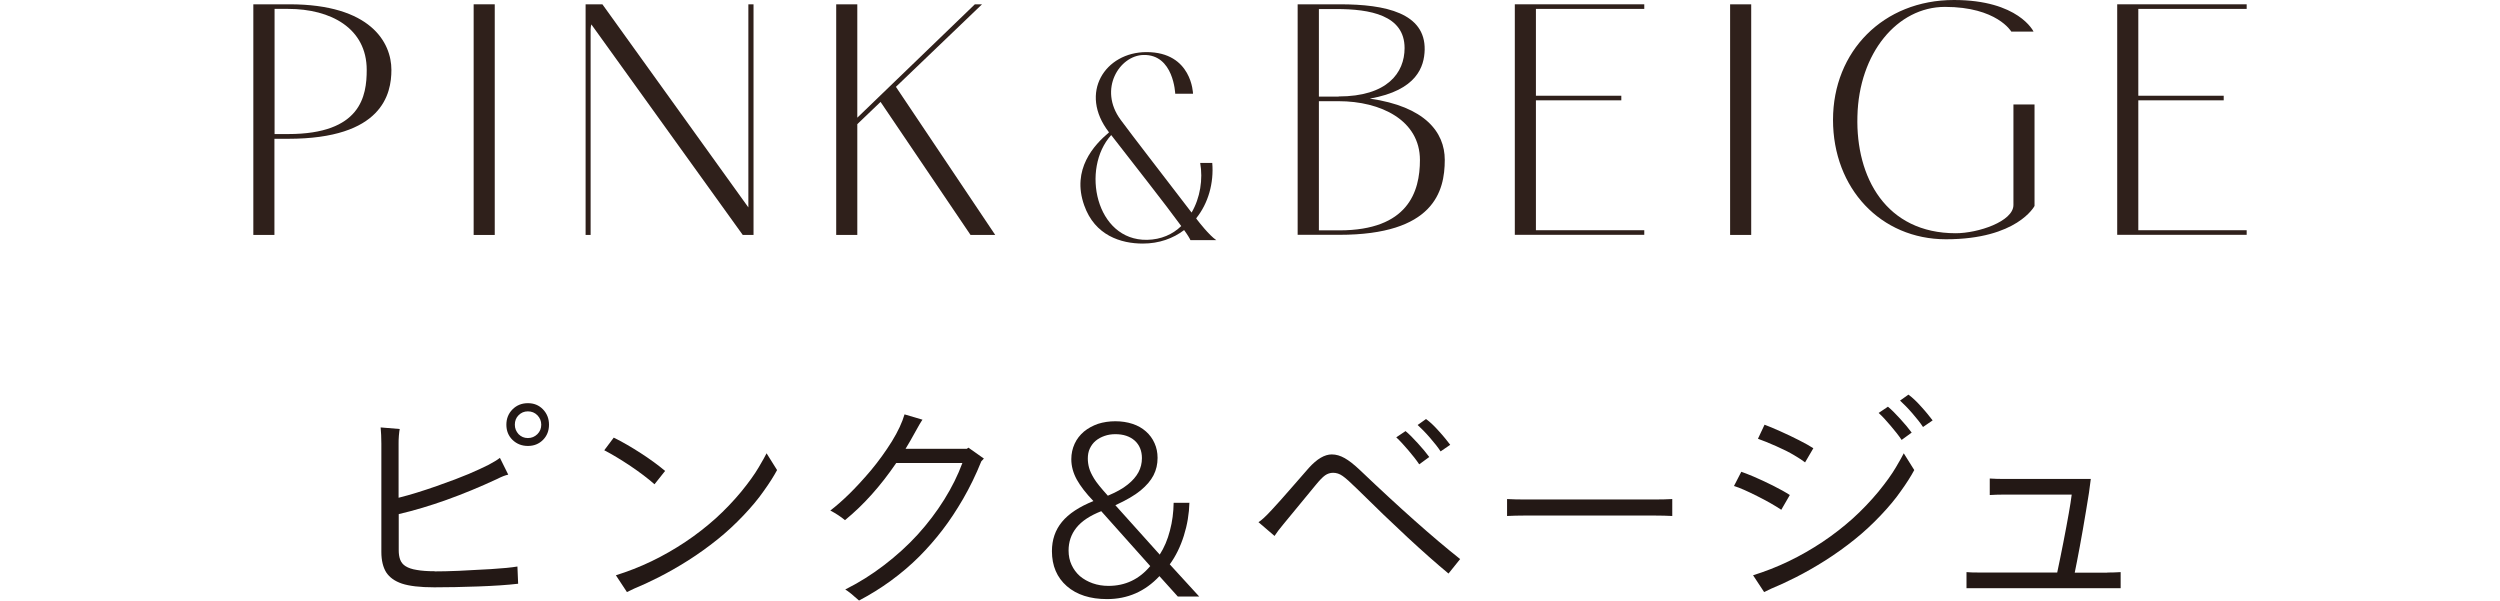 <?xml version="1.0" encoding="UTF-8"?><svg id="_レイヤー_2" xmlns="http://www.w3.org/2000/svg" viewBox="0 0 174.18 41.84"><defs><style>.cls-1{fill:none;}.cls-2{fill:#231815;}.cls-3{fill:#2f201b;}</style></defs><g id="on"><path class="cls-2" d="M30.29,39.81c.43,0,.99-.01,1.68-.04.69-.03,1.44-.07,2.25-.12.81-.05,1.42-.11,1.83-.18l.05,1.2c-.76.09-1.69.15-2.79.19-1.1.04-2.12.06-3.05.06-1,0-1.75-.09-2.26-.26-.5-.17-.86-.43-1.09-.78-.22-.35-.34-.83-.34-1.42v-7.54c0-.43-.02-.81-.05-1.14l1.33.11c-.02.09-.04.24-.06.47-.02.23-.02.41-.02.54v3.78c.84-.21,1.73-.49,2.67-.82.94-.33,1.68-.61,2.22-.84.54-.23.99-.44,1.35-.62.36-.19.63-.35.82-.5l.58,1.17c-.2.04-.46.14-.77.3-2.43,1.13-4.72,1.95-6.86,2.45v2.53c0,.23.03.45.1.64.07.19.2.35.38.46.19.12.45.21.78.26.33.06.75.09,1.25.09ZM36.78,28.09c.42,0,.77.14,1.05.43.28.29.42.65.42,1.07s-.14.78-.42,1.06c-.28.28-.63.42-1.05.42s-.78-.14-1.07-.42c-.29-.28-.43-.64-.43-1.06s.14-.78.43-1.07c.29-.29.65-.43,1.07-.43ZM36.78,30.52c.26,0,.47-.09.66-.27.18-.18.27-.4.27-.66s-.09-.47-.27-.66c-.18-.18-.4-.27-.66-.27s-.47.09-.65.27c-.18.18-.26.4-.26.66s.09.47.26.66c.18.18.39.27.65.27Z"/><path class="cls-2" d="M45.6,33.74c-.46-.41-1.02-.83-1.67-1.27-.66-.44-1.27-.81-1.83-1.1l.66-.88c.61.3,1.23.66,1.88,1.08.65.42,1.21.83,1.7,1.24l-.74.93ZM53.42,31.6l.72,1.15c-.23.43-.54.92-.93,1.46-.38.55-.86,1.12-1.42,1.71-.56.59-1.16,1.15-1.81,1.67-.65.52-1.33,1.01-2.04,1.46-.71.45-1.4.84-2.05,1.17-.65.33-1.22.59-1.71.79l-.5.24-.77-1.17c.83-.26,1.66-.58,2.49-.98.83-.4,1.61-.85,2.36-1.35.75-.5,1.45-1.05,2.1-1.63.65-.59,1.24-1.21,1.78-1.86.53-.65.94-1.22,1.22-1.7.28-.48.47-.81.55-.98Z"/><path class="cls-2" d="M67.46,31.18l1.09.77-.18.19c-.38.95-.81,1.82-1.27,2.62-.46.79-.94,1.52-1.44,2.17-.5.65-1.04,1.27-1.63,1.86s-1.25,1.15-1.96,1.67c-.71.52-1.46.98-2.22,1.38-.42-.38-.74-.64-.96-.77.94-.47,1.84-1.03,2.7-1.69.86-.66,1.65-1.37,2.35-2.14.7-.77,1.32-1.59,1.85-2.44.53-.85.95-1.7,1.26-2.54h-4.61c-1.09,1.6-2.28,2.93-3.57,3.98-.3-.25-.64-.47-1.02-.67.39-.3.83-.68,1.3-1.14s.98-1.01,1.53-1.66c.54-.65,1.03-1.33,1.46-2.02.43-.7.72-1.33.88-1.88l1.25.37c-.04.05-.11.17-.22.35-.1.18-.16.29-.18.32-.34.62-.6,1.07-.78,1.36h4.27l.11-.08Z"/><path class="cls-2" d="M82.87,35c-.02.79-.15,1.57-.39,2.33-.24.76-.57,1.43-.98,1.99l2.05,2.24h-1.49l-1.28-1.42c-1,1.07-2.22,1.6-3.65,1.6-1.17,0-2.11-.3-2.8-.9-.69-.6-1.04-1.42-1.04-2.44,0-.79.23-1.47.7-2.04.47-.57,1.2-1.05,2.19-1.45-.52-.54-.91-1.05-1.16-1.5-.25-.46-.38-.93-.38-1.42,0-.38.08-.74.23-1.07.15-.33.37-.61.65-.85.28-.23.61-.41.98-.54.38-.12.78-.18,1.21-.18s.82.06,1.19.18c.37.12.68.3.94.53s.46.5.6.82c.14.31.21.65.21,1.02,0,.44-.09.84-.28,1.21-.19.37-.49.72-.9,1.06s-1,.68-1.76,1.03l3.09,3.44c.31-.48.55-1.04.71-1.67.17-.63.25-1.28.26-1.94h1.09ZM76.74,35.61c-.79.31-1.37.69-1.74,1.15s-.55.99-.55,1.6c0,.36.07.7.21,1,.14.3.33.56.58.78.25.21.55.38.89.5s.71.18,1.1.18c1.17,0,2.14-.46,2.91-1.38l-3.41-3.82ZM77.18,34.54c.59-.25,1.05-.5,1.39-.78.34-.27.59-.56.75-.86.16-.3.24-.63.24-.98,0-.51-.17-.92-.5-1.22-.34-.3-.79-.45-1.35-.45-.27,0-.52.04-.75.12-.23.08-.44.19-.62.34-.18.15-.31.33-.41.54-.1.21-.14.45-.14.7,0,.21.03.43.09.65.06.22.18.47.35.75s.49.67.95,1.18Z"/><path class="cls-2" d="M101.74,38.94l-.82,1.02c-1.69-1.4-3.81-3.37-6.37-5.9-.46-.45-.79-.75-1.01-.9-.21-.15-.43-.22-.66-.22-.2,0-.39.06-.56.18-.17.12-.39.35-.66.68l-2.24,2.72c-.27.32-.47.59-.62.82l-1.12-.96c.19-.11.5-.39.93-.86.33-.35.82-.9,1.48-1.66.66-.75,1.02-1.17,1.1-1.26.57-.63,1.1-.94,1.6-.94.3,0,.6.09.9.26.3.17.66.45,1.08.85,2.76,2.63,5.08,4.69,6.96,6.18ZM97.92,30.03c.26.21.54.5.86.85s.59.67.8.96l-.7.51c-.2-.3-.46-.63-.76-.98s-.58-.66-.84-.9l.64-.43ZM99.36,29.2c.28.2.58.49.9.85.33.36.58.68.78.94l-.67.46c-.18-.28-.43-.59-.74-.95-.31-.36-.6-.65-.86-.89l.59-.42Z"/><path class="cls-2" d="M116.51,34.77v1.18c-.38-.02-.77-.03-1.17-.03h-9.17c-.39,0-.78.01-1.17.03v-1.18c.38.02.77.03,1.17.03h9.17c.42,0,.81-.01,1.17-.03Z"/><path class="cls-2" d="M124.11,35.52c-.45-.3-1.01-.62-1.69-.96-.68-.34-1.21-.58-1.61-.7l.51-.99c.19.06.48.18.87.34.39.17.83.37,1.33.62.5.25.89.47,1.18.66l-.59,1.02ZM132.65,31.6l.72,1.15c-.23.43-.54.92-.93,1.46-.38.55-.86,1.12-1.42,1.71-.56.59-1.16,1.15-1.81,1.67-.65.52-1.33,1.01-2.04,1.46-.71.45-1.4.84-2.05,1.17-.65.33-1.22.59-1.71.79l-.5.24-.77-1.17c.83-.26,1.66-.58,2.49-.98.83-.4,1.61-.85,2.36-1.35.75-.5,1.45-1.05,2.1-1.63.65-.59,1.24-1.21,1.78-1.86.53-.65.94-1.22,1.22-1.7.28-.48.47-.81.55-.98ZM125.77,32.22c-.16-.13-.41-.29-.76-.5s-.77-.42-1.27-.64c-.5-.22-.92-.39-1.26-.51l.46-.98c.29.11.66.26,1.1.46s.88.4,1.3.62c.42.21.75.4,1,.56l-.58.99ZM131.53,28.33c.26.21.54.5.86.85.32.35.59.67.8.96l-.7.51c-.2-.3-.46-.63-.76-.98-.3-.36-.58-.66-.84-.9l.64-.43ZM132.97,27.5c.28.2.58.49.9.85.33.36.58.68.78.94l-.67.46c-.18-.28-.43-.59-.74-.95-.31-.36-.6-.65-.86-.89l.59-.42Z"/><path class="cls-2" d="M146.82,39.89c.32,0,.63-.01.93-.03v1.12h-10.74v-1.12c.16.02.48.03.96.03h5.36c.14-.65.28-1.35.43-2.11.15-.76.27-1.42.37-1.98s.17-1.01.21-1.34h-4.77c-.31,0-.62.01-.94.03v-1.15c.32.02.63.03.94.03h6.1c-.06.55-.17,1.29-.33,2.21-.15.92-.3,1.76-.44,2.52-.14.76-.26,1.36-.35,1.8h2.27Z"/><path class="cls-3" d="M27.27,4.87c0,1.67-.62,4.8-7.2,4.8h-.95v6.7h-1.47V.3h2.52c5.67,0,7.1,2.67,7.1,4.57ZM25.55,4.87c0-2.9-2.5-4.25-5.47-4.25h-.95v8.72h.95c5.07,0,5.47-2.65,5.47-4.47Z"/><path class="cls-3" d="M34.47.3v16.07h-1.47V.3h1.47Z"/><path class="cls-3" d="M52.5.3v16.07h-.75L41.2,1.7c-.03.12-.05.22-.05.35v14.32h-.35V.3h1.17l10.17,14.15V.3h.35Z"/><path class="cls-3" d="M61.35,7.1l-1.62,1.55v7.72h-1.47V.3h1.47v7.9L67.92.3h.5l-6,5.75,6.92,10.32h-1.72l-6.27-9.27Z"/><path class="cls-3" d="M82.94,16.73c-.04-.1-.18-.34-.44-.7-.76.58-1.74.94-2.88.94-1.52,0-3.34-.56-4.08-2.66-.9-2.52.7-4.22,1.72-5.08v-.02c-2.12-2.74-.26-5.58,2.62-5.58,3.18,0,3.24,2.9,3.24,2.9h-1.24s-.1-2.76-2.22-2.7c-1.66.04-3.16,2.38-1.58,4.52.9,1.22,2.66,3.48,4.94,6.46.6-1.02.8-2.32.6-3.46h.84c.12,1.4-.28,2.82-1.12,3.86.04.06.06.1.1.14.06.08.8,1.04,1.3,1.38h-1.8ZM82.3,15.75c-1.12-1.54-3.44-4.48-4.88-6.34-2.12,2.34-1.08,7.36,2.5,7.3.98-.02,1.78-.38,2.38-.96Z"/><path class="cls-3" d="M90.41.3h2.95c3.2,0,5.95.62,5.9,3.17-.03,1.15-.52,2.82-3.82,3.4,3.82.55,5.22,2.32,5.22,4.27,0,2.2-.77,5.22-7.35,5.22h-2.9V.3ZM93.26,6.72c3.4,0,4.6-1.65,4.6-3.37,0-2.3-2.42-2.72-4.75-2.72h-1.22v6.1h1.37ZM98.93,11.15c0-2.77-2.72-4.1-5.67-4.1h-1.37v9h1.42c4.8,0,5.62-2.7,5.62-4.9Z"/><path class="cls-3" d="M114.56.3v.32h-7.55v6.05h5.95v.32h-5.95v9.05h7.55v.32h-9.02V.3h9.02Z"/><path class="cls-3" d="M122.01.3v16.07h-1.47V.3h1.47Z"/><path class="cls-3" d="M136.13,0c4.52,0,5.55,2.2,5.55,2.2h-1.55s-1-1.72-4.62-1.72c-3.32,0-6,3.22-6.1,7.62-.12,4.27,2,8.15,6.85,8.15,1.55,0,4.02-.82,4.02-1.97v-7h1.47v7.07s-1.2,2.32-6.17,2.32c-4.55,0-7.87-3.55-7.87-8.32s3.5-8.35,8.42-8.35Z"/><path class="cls-3" d="M156.53.3v.32h-7.55v6.05h5.95v.32h-5.95v9.05h7.55v.32h-9.02V.3h9.02Z"/><rect class="cls-1" y="14.58" width="174.18" height="12.67"/></g></svg>